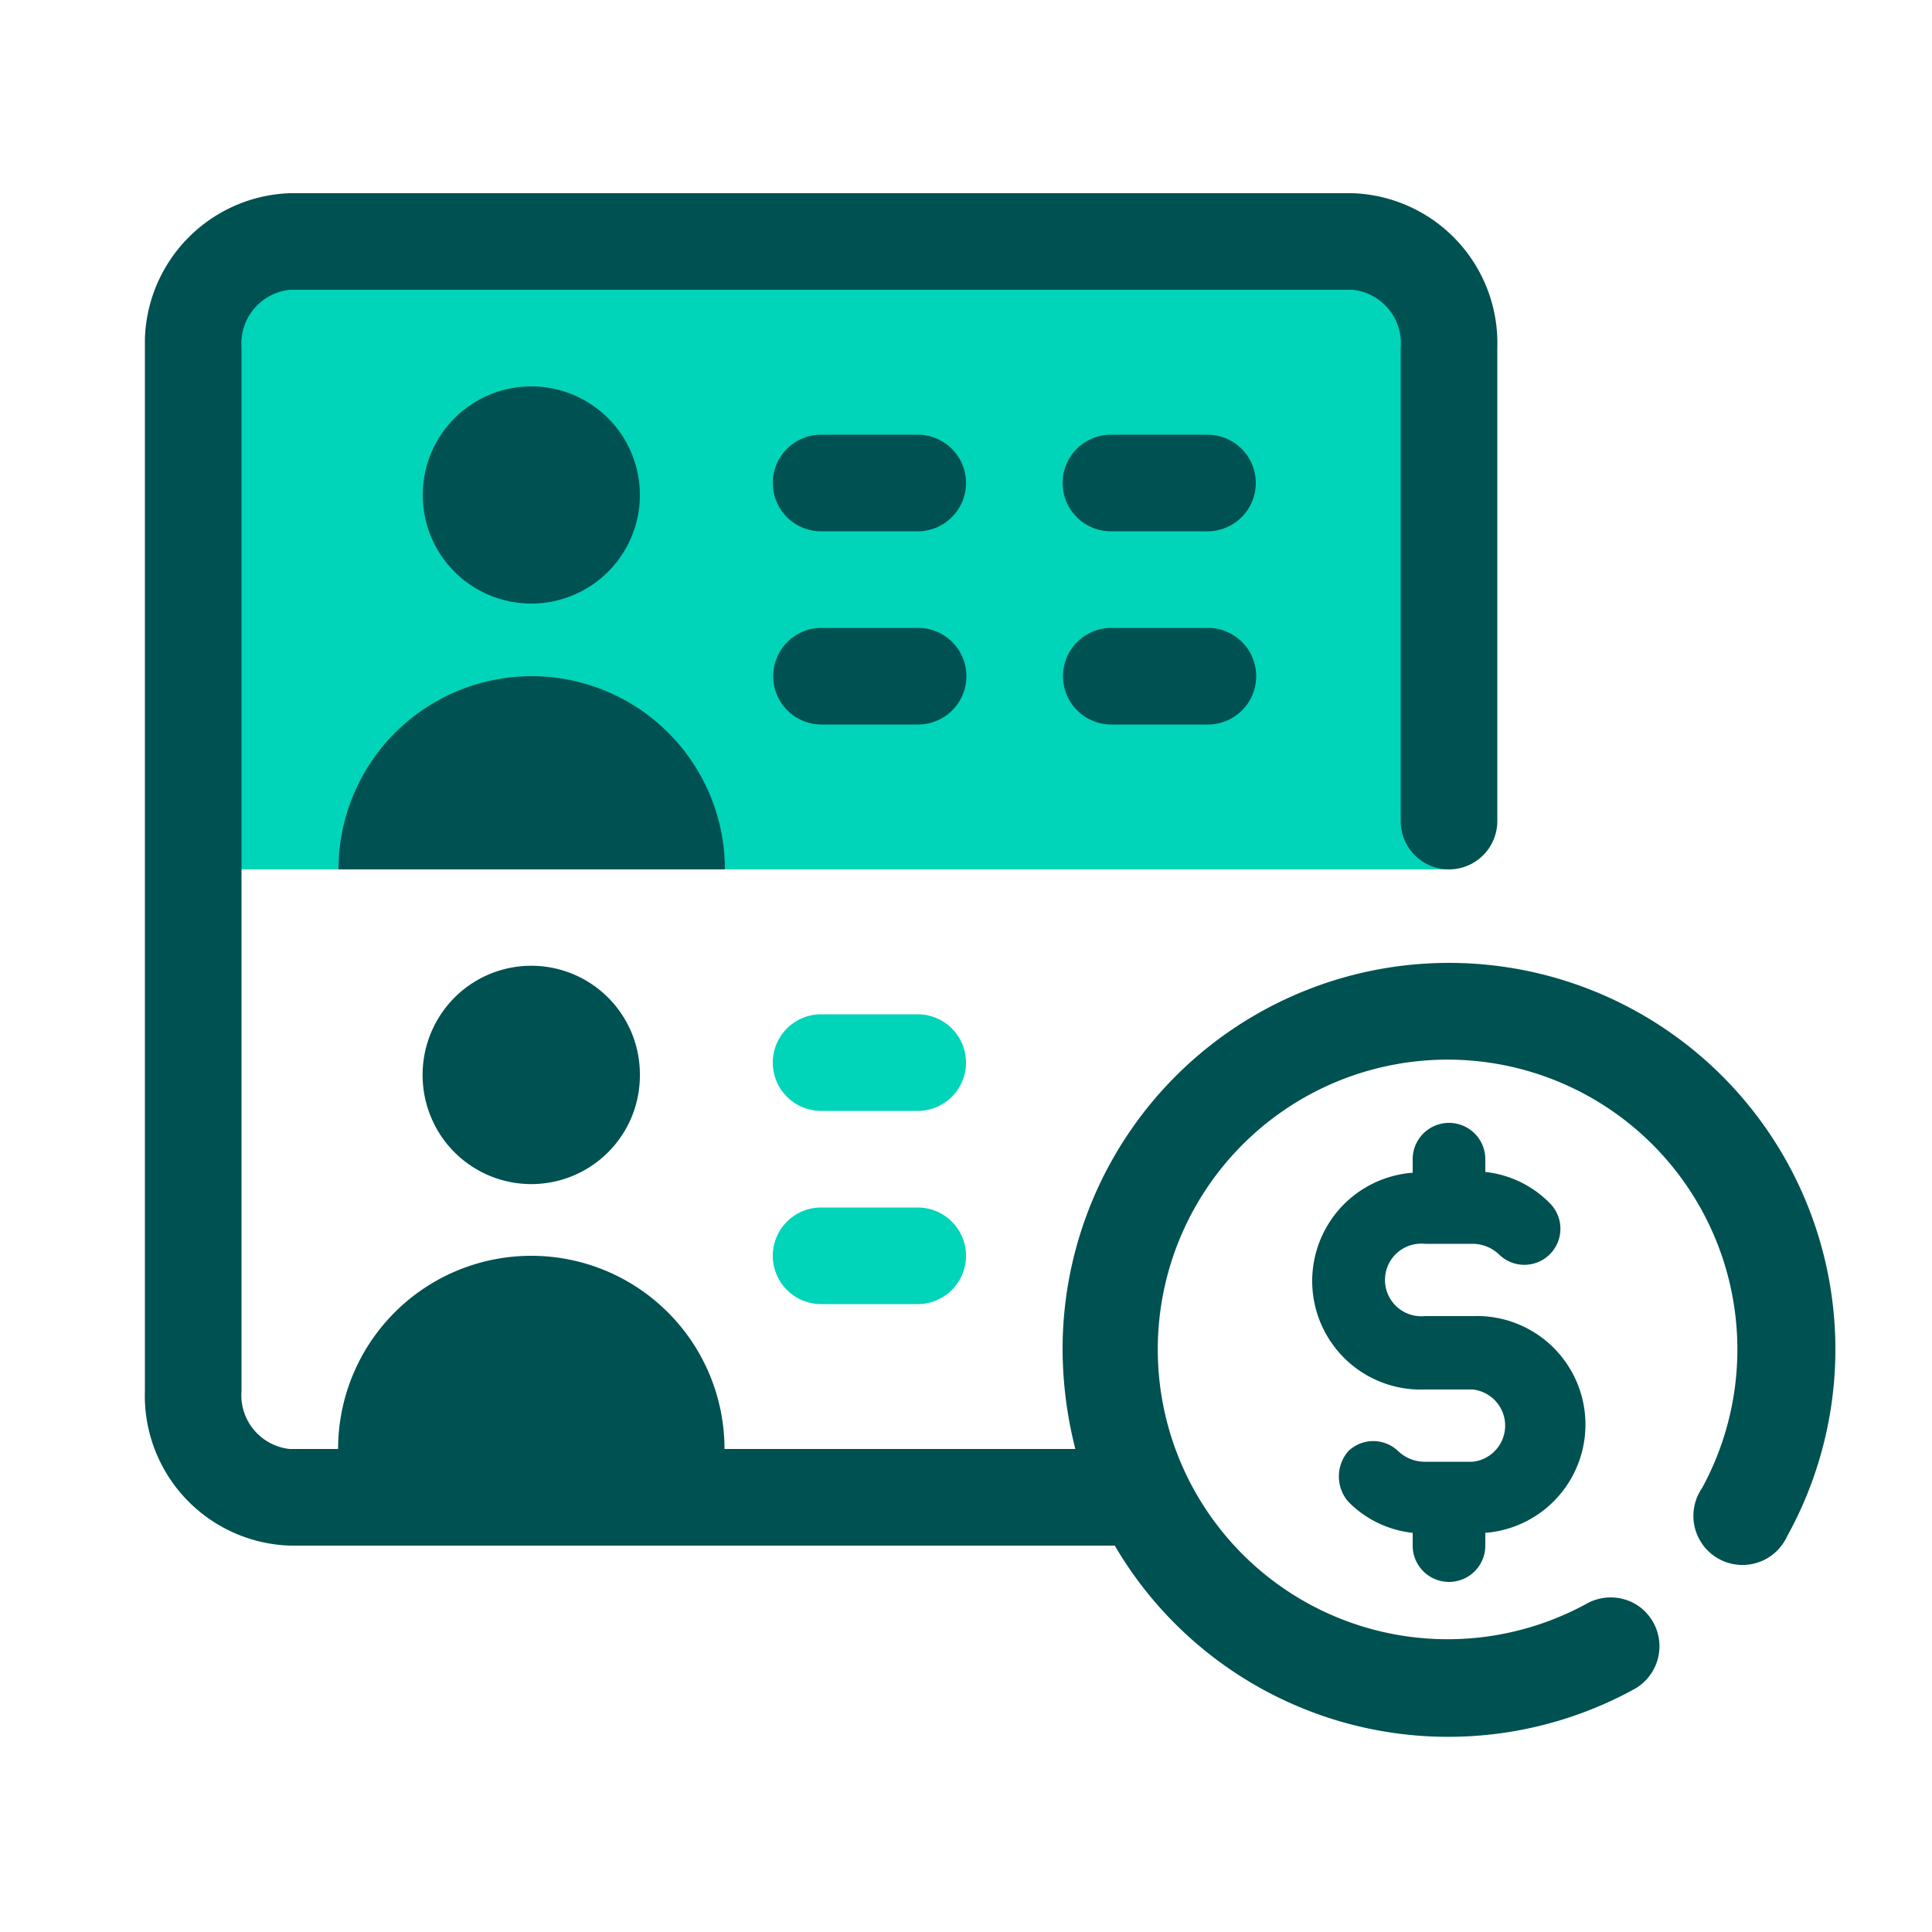 <svg id="Layer_1" data-name="Layer 1" xmlns="http://www.w3.org/2000/svg" width="50" height="50" viewBox="0 0 50 50"><g id="Group"><g id="Bounding-box"><rect width="50" height="50" style="fill:none"/></g><g id="Light"><path d="M23.75,31.25a1.25,1.25,0,0,1,0,2.5h-2.5a1.25,1.25,0,0,1,0-2.5Zm0-5a1.25,1.25,0,0,1,0,2.5h-2.5a1.25,1.25,0,0,1,0-2.5Zm11.3-20a2.5,2.5,0,0,1,2.5,2.5V22.5H5V8.75a2.5,2.5,0,0,1,2.45-2.5Z" style="fill:#00d4b9"/></g><g id="Dark"><path d="M35,5a3.88,3.88,0,0,1,3.75,4V21.25a1.25,1.25,0,0,1-2.5,0h0V9A1.39,1.39,0,0,0,35,7.5H7.5A1.4,1.4,0,0,0,6.25,9h0V36A1.4,1.4,0,0,0,7.5,37.5H8.75a5,5,0,0,1,10,0h9.08A10.59,10.59,0,0,1,27.5,35a10,10,0,1,1,18.75,4.76,1.27,1.27,0,1,1-2.2-1.25,7.5,7.5,0,1,0-3,3,1.28,1.28,0,0,1,1.27,0,1.27,1.27,0,0,1,0,2.19A10,10,0,0,1,28.85,40H7.5a3.88,3.88,0,0,1-3.75-4V8.77A3.89,3.89,0,0,1,7.5,5H35Zm2.5,24.06a.94.94,0,0,1,.94.94v.33a2.75,2.75,0,0,1,1.67.81.93.93,0,0,1-1.32,1.32,1,1,0,0,0-.66-.27H36.88a.94.94,0,1,0,0,1.87h1.25a2.81,2.81,0,0,1,.31,5.61V40a.94.94,0,0,1-1.88,0v-.33a2.75,2.75,0,0,1-1.67-.81,1,1,0,0,1,0-1.3.93.93,0,0,1,1.3,0,1,1,0,0,0,.67.27h1.25a.94.94,0,0,0,0-1.87H36.88a2.81,2.81,0,0,1-.32-5.61V30A.94.94,0,0,1,37.5,29.06ZM11.76,25.82a2.81,2.81,0,0,1,4.8,2,2.81,2.81,0,0,1-5.41,1.08A2.84,2.84,0,0,1,11.76,25.82Zm2-8.32a5,5,0,0,1,5,5h-10A5,5,0,0,1,13.75,17.5Zm10-1.25a1.25,1.25,0,0,1,0,2.5h-2.5a1.25,1.25,0,0,1,0-2.5Zm7.5,0a1.25,1.25,0,0,1,0,2.5h-2.5a1.25,1.25,0,0,1,0-2.5ZM13.75,10a2.81,2.81,0,1,1-2.81,2.81A2.81,2.81,0,0,1,13.75,10Zm10,1.25a1.25,1.25,0,0,1,0,2.5h-2.5a1.25,1.25,0,0,1,0-2.5Zm7.5,0a1.25,1.25,0,0,1,0,2.5h-2.5a1.25,1.25,0,0,1,0-2.5Z" style="fill:#005151"/></g></g></svg>